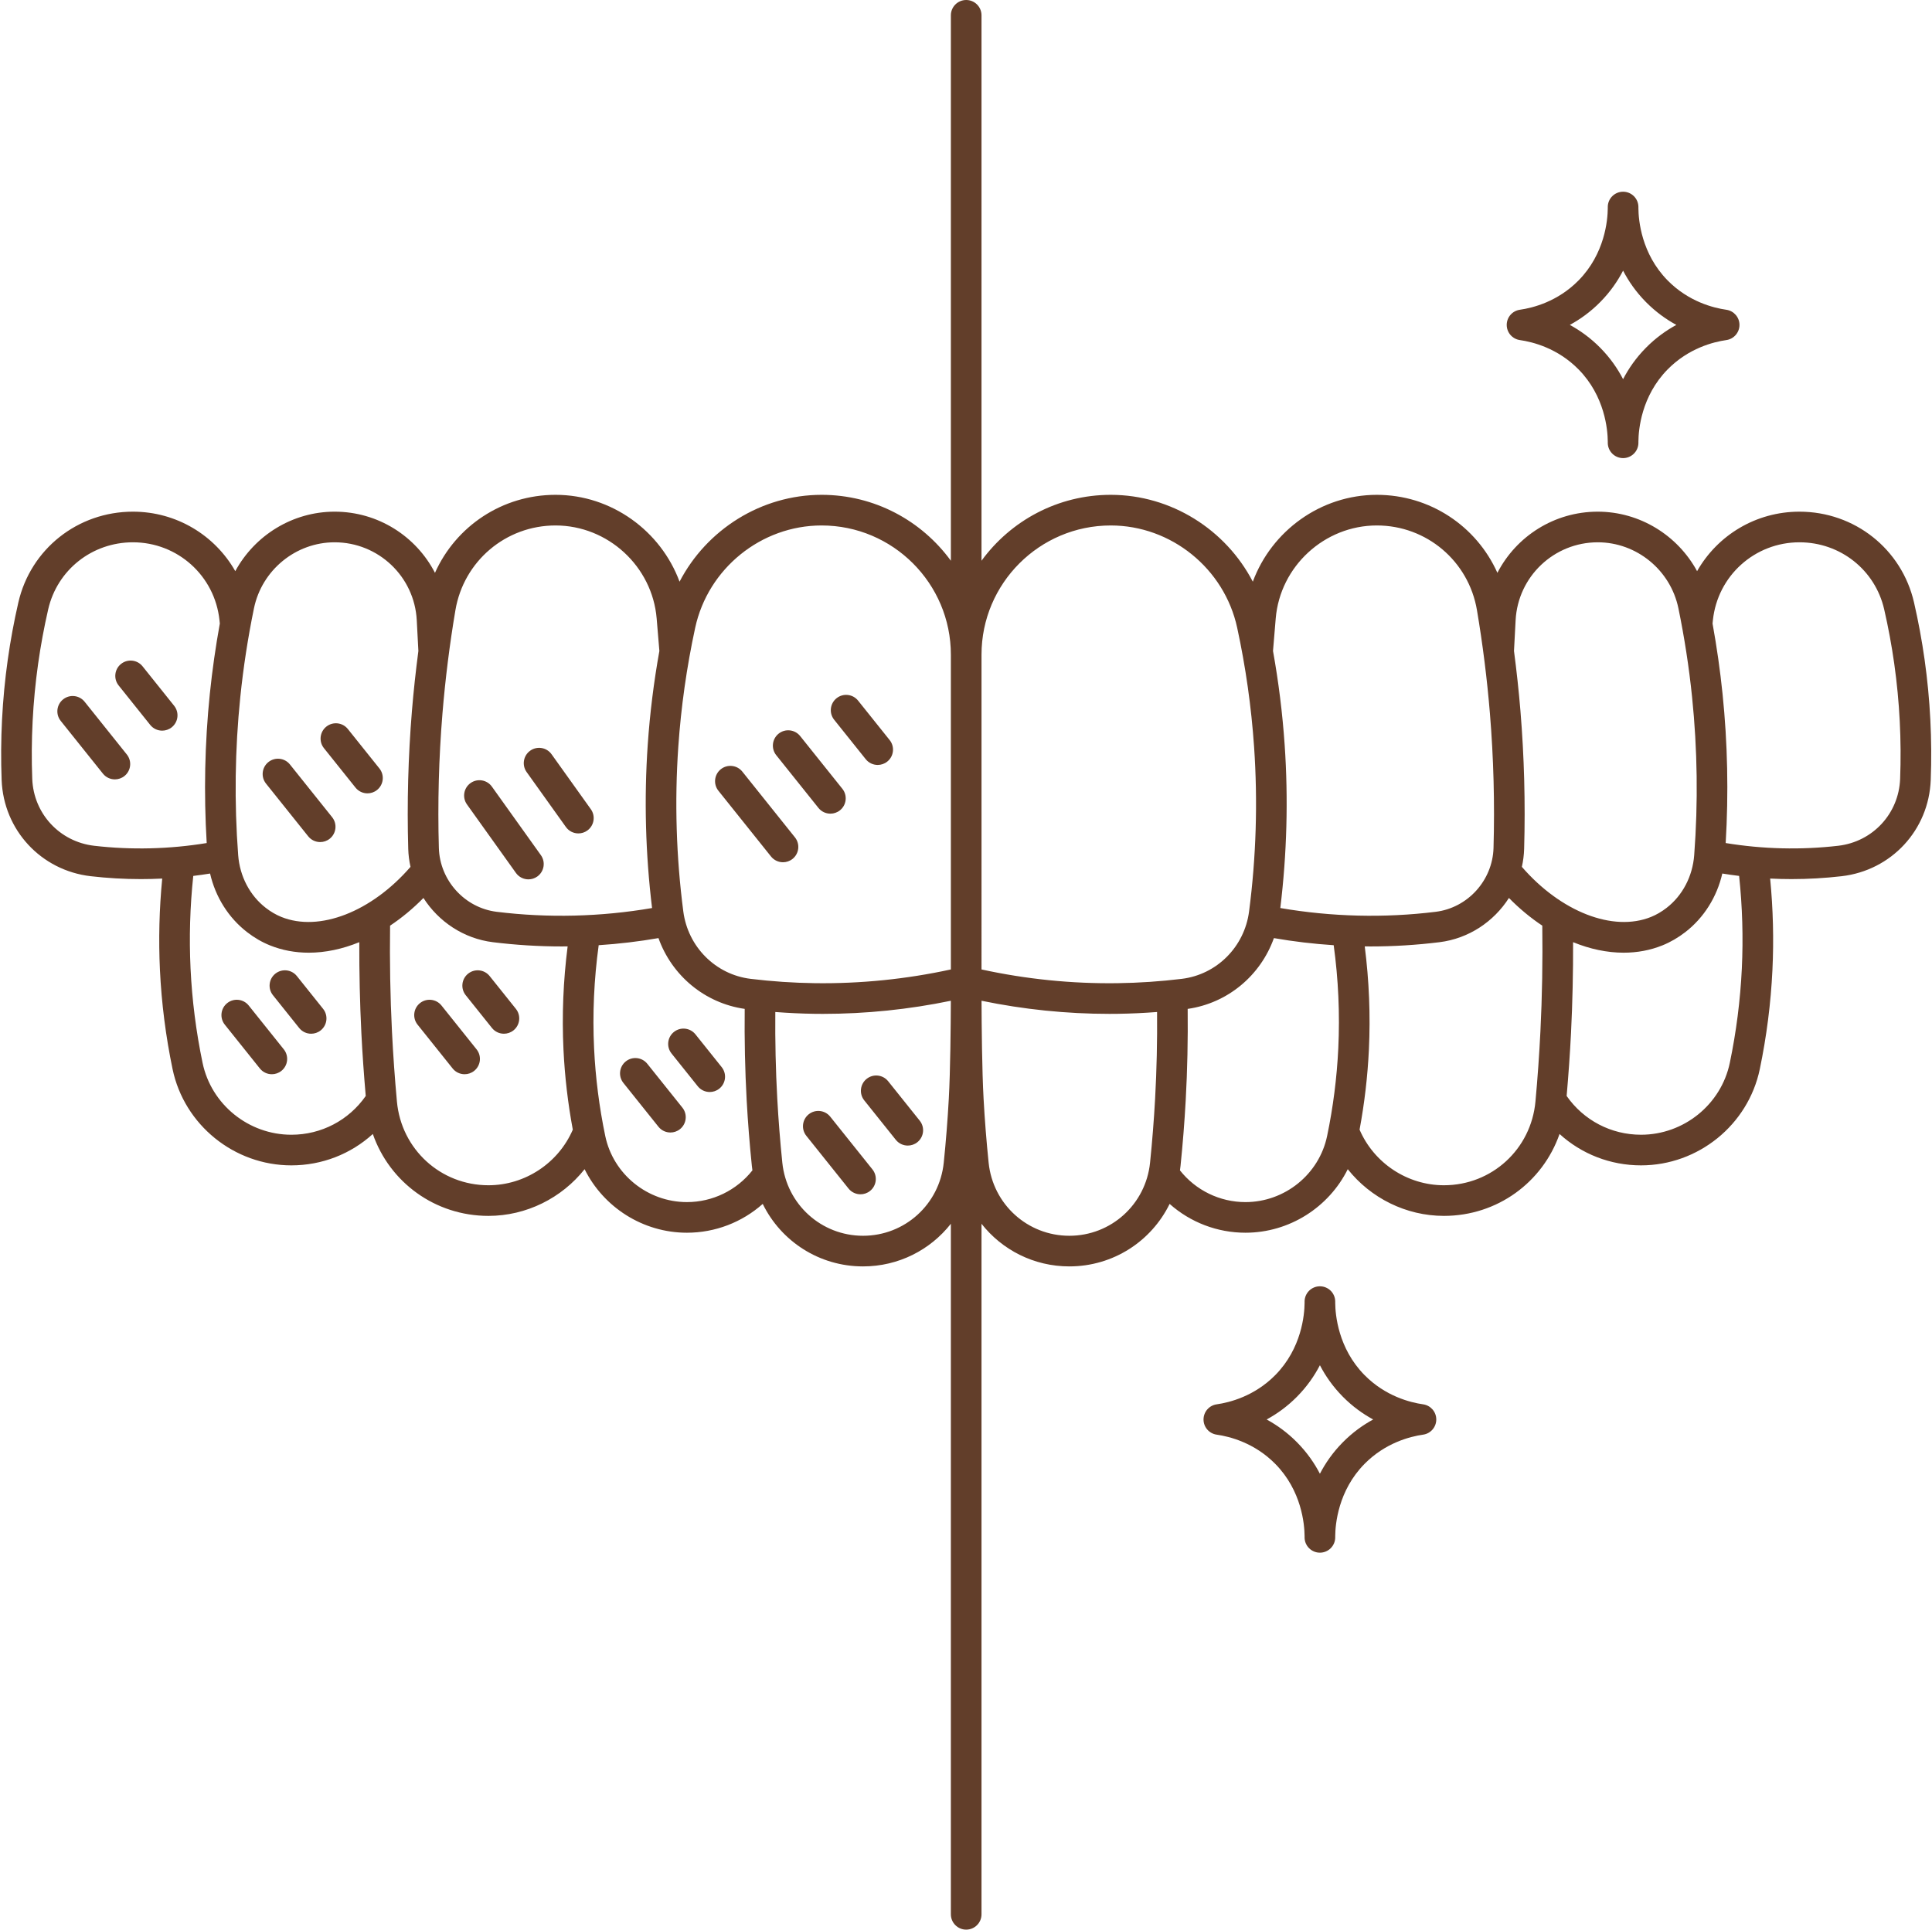 <?xml version="1.0" encoding="UTF-8" standalone="no"?><svg xmlns="http://www.w3.org/2000/svg" xmlns:xlink="http://www.w3.org/1999/xlink" fill="#000000" height="504" preserveAspectRatio="xMidYMid meet" version="1" viewBox="-0.3 0.0 504.5 504.0" width="504.5" zoomAndPan="magnify"><g id="change1_1"><path d="M23.386,228.855c4.332,0.501,8.737,0.755,13.094,0.755c1.859,0,3.719-0.046,5.579-0.137 c-0.768,7.929-0.973,15.938-0.594,23.875c0.415,8.677,1.525,17.39,3.3,25.898c3.039,14.564,16.083,25.136,31.016,25.136 c8.022,0,15.529-2.973,21.274-8.196c4.387,12.607,16.254,21.391,30.189,21.391c9.903,0,19.136-4.661,25.113-12.196 c4.925,9.93,15.224,16.594,26.718,16.594c7.385,0,14.401-2.731,19.796-7.526c4.776,9.755,14.745,16.323,26.19,16.323 c9.274,0,17.578-4.313,22.938-11.138V500c0,2.209,1.791,4,4,4s4-1.791,4-4V319.636c5.36,6.823,13.663,11.135,22.936,11.135 c11.445,0,21.414-6.567,26.19-16.323c5.395,4.795,12.411,7.526,19.796,7.526c11.494,0,21.793-6.664,26.718-16.594 c5.977,7.534,15.209,12.196,25.113,12.196c13.935,0,25.802-8.784,30.19-21.391c5.746,5.223,13.252,8.196,21.274,8.196 c14.933,0,27.978-10.571,31.016-25.136c1.775-8.508,2.885-17.222,3.3-25.898c0.379-7.937,0.174-15.946-0.594-23.875 c1.86,0.091,3.721,0.137,5.579,0.137c4.357,0,8.763-0.254,13.095-0.755c12.981-1.502,22.763-12.065,23.258-25.117 c0.399-10.501-0.14-21.088-1.603-31.466c-0.703-4.985-1.631-10.003-2.759-14.913c-3.208-13.963-15.511-23.716-29.92-23.716 c-11.403,0-21.426,6.186-26.729,15.54c-5.065-9.344-14.948-15.54-25.938-15.54c-11.375,0-21.297,6.456-26.207,15.976 c-5.448-12.184-17.586-20.374-31.479-20.374c-14.668,0-27.495,9.438-32.387,22.684c-7.065-13.597-21.313-22.684-37.097-22.684 c-13.857,0-26.153,6.792-33.751,17.216V4c0-2.209-1.791-4-4-4s-4,1.791-4,4v142.464c-7.598-10.425-19.894-17.219-33.753-17.219 c-15.784,0-30.032,9.086-37.097,22.684c-4.891-13.245-17.719-22.684-32.387-22.684c-13.893,0-26.031,8.19-31.479,20.374 c-4.911-9.52-14.833-15.976-26.207-15.976c-10.99,0-20.873,6.196-25.938,15.54c-5.303-9.354-15.326-15.54-26.729-15.54 c-14.409,0-26.713,9.752-29.92,23.716c-1.127,4.91-2.056,9.927-2.759,14.913c-1.463,10.378-2.002,20.965-1.603,31.466 C0.623,216.79,10.404,227.353,23.386,228.855z M301.331,286.966c-0.307,5.556-0.751,11.181-1.319,16.718 c-1.118,10.881-10.179,19.087-21.077,19.087c-10.897,0-19.958-8.206-21.076-19.088c-0.569-5.536-1.013-11.161-1.319-16.718 c-0.407-7.366-0.51-18.995-0.534-25.579c10.988,2.274,22.188,3.426,33.394,3.426c0.746,0,1.494-0.005,2.239-0.016 c3.391-0.046,6.802-0.212,10.204-0.471C301.908,271.869,301.746,279.463,301.331,286.966z M349.166,273.801 c-0.367,7.674-1.349,15.383-2.919,22.912c-2.087,10.002-11.056,17.263-21.325,17.263c-6.697,0-12.978-3.073-17.101-8.287 c0.056-0.393,0.109-0.788,0.15-1.186c0.582-5.662,1.036-11.413,1.35-17.094c0.437-7.92,0.599-15.938,0.515-23.895 c10.468-1.497,19.036-8.725,22.518-18.488c5.161,0.898,10.379,1.511,15.611,1.854C349.186,255.79,349.595,264.83,349.166,273.801z M446.985,161.992c1.221-11.601,10.938-20.349,22.603-20.349c10.658,0,19.756,7.199,22.124,17.507 c1.077,4.688,1.963,9.479,2.634,14.238c1.397,9.909,1.912,20.018,1.531,30.046c-0.345,9.08-7.151,16.429-16.183,17.474 c-9.741,1.126-19.684,0.875-29.37-0.714c0.775-12.975,0.509-26.067-0.818-38.976c-0.629-6.121-1.508-12.273-2.611-18.359 L446.985,161.992z M449.443,228.158c1.459,0.234,2.923,0.446,4.391,0.623c0.852,8.023,1.092,16.143,0.708,24.185 c-0.395,8.257-1.451,16.549-3.14,24.646c-2.27,10.876-12.02,18.77-23.185,18.77c-7.814,0-14.98-3.765-19.422-10.125 c0.475-5.474,0.87-10.997,1.142-16.465c0.391-7.854,0.567-15.8,0.541-23.706c4.411,1.803,8.881,2.749,13.201,2.749 c3.522,0,6.944-0.626,10.151-1.923c2.074-0.838,4.081-2.002,5.965-3.461C444.654,239.687,448.043,234.258,449.443,228.158z M395.471,161.994c0.6-11.412,10.022-20.351,21.45-20.351c10.145,0,19.002,7.253,21.062,17.247 c1.571,7.625,2.77,15.412,3.565,23.146c1.407,13.689,1.594,27.593,0.556,41.325c-0.417,5.524-3.044,10.542-7.207,13.765 c-1.304,1.009-2.671,1.806-4.064,2.369c-9.927,4.01-23.573-1.356-33.728-13.081c0.34-1.528,0.547-3.102,0.593-4.71 c0.341-11.964,0.017-24.078-0.964-36.007c-0.429-5.214-1.002-10.45-1.685-15.668L395.471,161.994z M393.725,234.54 c2.758,2.803,5.687,5.219,8.711,7.233c0.122,9.19-0.034,18.469-0.49,27.621c-0.302,6.086-0.739,12.251-1.297,18.324 c-1.145,12.461-11.418,21.858-23.897,21.858c-9.559,0-18.27-5.797-22.029-14.519c1.281-6.889,2.1-13.895,2.434-20.875 c0.43-8.993,0.059-18.052-1.085-26.998c0.496,0.005,0.992,0.018,1.488,0.018c6.001,0,12.066-0.374,18.026-1.11 C383.212,245.15,389.772,240.73,393.725,234.54z M332.825,161.545c1.135-13.626,12.736-24.3,26.41-24.3 c12.979,0,23.973,9.305,26.142,22.126c1.505,8.904,2.644,17.982,3.384,26.981c0.956,11.636,1.272,23.453,0.939,35.124 c-0.241,8.474-6.73,15.643-15.095,16.677c-13.453,1.662-27.213,1.309-40.578-0.984c1.714-14.12,2.106-28.447,1.134-42.622 c-0.562-8.192-1.583-16.408-3.042-24.518L332.825,161.545z M256,170.997c0-18.611,15.141-33.751,33.751-33.751 c15.778,0,29.662,11.237,33.013,26.718c2.214,10.225,3.699,20.699,4.415,31.132c0.98,14.292,0.539,28.749-1.311,42.966c0,0,0,0,0,0 c-1.204,9.252-8.433,16.491-17.579,17.604c-5.543,0.674-11.181,1.055-16.758,1.131c-11.916,0.167-23.861-1.043-35.53-3.587V170.997z M179.076,313.975c-10.269,0-19.237-7.26-21.325-17.263c-1.57-7.529-2.553-15.237-2.919-22.912 c-0.429-8.971-0.02-18.011,1.203-26.923c5.232-0.343,10.45-0.956,15.611-1.854c3.482,9.762,12.05,16.991,22.518,18.488 c-0.084,7.957,0.077,15.976,0.515,23.896c0.314,5.681,0.768,11.433,1.35,17.094c0.041,0.399,0.094,0.793,0.15,1.186 C192.055,310.902,185.774,313.975,179.076,313.975z M247.458,286.966c-0.306,5.557-0.75,11.181-1.319,16.718 c-1.118,10.881-10.179,19.087-21.076,19.087c-10.897,0-19.958-8.206-21.077-19.087c-0.568-5.537-1.013-11.162-1.319-16.718 c-0.415-7.503-0.576-15.097-0.512-22.64c3.402,0.258,6.813,0.424,10.204,0.471c0.747,0.01,1.493,0.016,2.239,0.016 c11.206,0,22.407-1.152,33.394-3.426C247.968,267.97,247.865,279.598,247.458,286.966z M176.819,195.096 c0.716-10.433,2.201-20.907,4.415-31.132c3.351-15.481,17.235-26.718,33.014-26.718c18.61,0,33.751,15.141,33.751,33.751v82.213 c-11.67,2.543-23.607,3.746-35.53,3.587c-5.577-0.077-11.215-0.457-16.758-1.131c-9.147-1.113-16.376-8.353-17.58-17.604 c0,0,0,0,0,0C176.28,223.844,175.838,209.388,176.819,195.096z M115.238,186.353c0.74-9,1.879-18.078,3.384-26.981 c2.168-12.821,13.162-22.126,26.142-22.126c13.674,0,25.274,10.674,26.41,24.299l0.707,8.485c-1.459,8.11-2.48,16.326-3.042,24.518 c-0.972,14.176-0.58,28.503,1.133,42.622c-13.364,2.292-27.126,2.645-40.577,0.984c-8.365-1.034-14.854-8.204-15.095-16.677 C113.965,209.806,114.282,197.988,115.238,186.353z M128.412,246.093c5.96,0.736,12.025,1.11,18.026,1.11 c0.496,0,0.992-0.013,1.488-0.018c-1.144,8.946-1.515,18.005-1.085,26.998c0.334,6.98,1.153,13.987,2.434,20.875 c-3.759,8.721-12.47,14.519-22.029,14.519c-12.479,0-22.752-9.397-23.897-21.858c-0.558-6.073-0.995-12.238-1.297-18.324 c-0.456-9.153-0.612-18.432-0.49-27.622c3.025-2.014,5.953-4.429,8.711-7.232C114.226,240.73,120.785,245.15,128.412,246.093z M62.451,182.035c0.795-7.733,1.994-15.521,3.565-23.145c2.059-9.994,10.917-17.247,21.062-17.247 c11.428,0,20.85,8.939,21.45,20.352l0.423,8.035c-0.684,5.218-1.257,10.454-1.685,15.668c-0.98,11.929-1.305,24.043-0.964,36.007 c0.046,1.608,0.253,3.182,0.593,4.71c-10.156,11.725-23.804,17.091-33.729,13.08c-1.393-0.563-2.76-1.359-4.063-2.369 c-4.163-3.224-6.79-8.241-7.207-13.765C60.856,209.629,61.043,195.725,62.451,182.035z M64.204,243.451 c1.884,1.459,3.891,2.624,5.964,3.461c3.208,1.297,6.629,1.923,10.152,1.923c4.319,0,8.79-0.946,13.201-2.749 c-0.026,7.906,0.151,15.853,0.541,23.707c0.272,5.468,0.667,10.991,1.142,16.465c-4.441,6.36-11.608,10.125-19.422,10.125 c-11.165,0-20.916-7.894-23.185-18.77c-1.689-8.097-2.746-16.389-3.14-24.646c-0.384-8.042-0.144-16.162,0.708-24.185 c1.468-0.177,2.932-0.389,4.391-0.623C55.955,234.258,59.344,239.687,64.204,243.451z M9.652,173.389 c0.671-4.76,1.557-9.551,2.634-14.239c2.368-10.308,11.465-17.507,22.124-17.507c11.665,0,21.382,8.748,22.603,20.349l0.091,0.867 c-1.104,6.086-1.982,12.237-2.611,18.358c-1.327,12.91-1.593,26.002-0.818,38.977c-9.685,1.589-19.629,1.84-29.369,0.714 c-9.033-1.045-15.839-8.394-16.184-17.474C7.741,193.406,8.255,183.297,9.652,173.389z M427.535,54.436c0-0.136,0-0.266,0-0.391 c-0.017-2.198-1.803-3.97-4-3.97c-2.198,0-3.983,1.773-4,3.971c-0.001,0.125-0.001,0.255,0,0.391 c-0.027,3.022-0.746,11.823-7.645,18.822c-5.454,5.533-11.932,7.164-15.308,7.645c-1.972,0.28-3.437,1.968-3.437,3.959 c0,1.992,1.465,3.68,3.436,3.96c3.377,0.481,9.856,2.113,15.309,7.646c6.899,7,7.618,15.8,7.645,18.822 c-0.001,0.135-0.001,0.266,0,0.391c0.016,2.197,1.802,3.97,4,3.971c0,0,0,0,0,0c2.197,0,3.983-1.773,4-3.97 c0.001-0.125,0.001-0.255,0-0.391c0.027-3.023,0.748-11.825,7.645-18.822c5.453-5.532,11.932-7.165,15.309-7.646 c1.971-0.281,3.436-1.969,3.436-3.96c0-1.991-1.465-3.679-3.437-3.959c-3.376-0.48-9.854-2.112-15.308-7.645 C428.283,66.261,427.562,57.459,427.535,54.436z M429.483,90.852c-2.594,2.631-4.52,5.427-5.948,8.182 c-1.428-2.754-3.354-5.55-5.948-8.182c-2.566-2.604-5.302-4.543-7.957-5.989c2.654-1.445,5.391-3.385,7.957-5.989 c2.594-2.632,4.521-5.427,5.948-8.182c1.428,2.754,3.354,5.55,5.948,8.182c2.566,2.604,5.303,4.543,7.957,5.989 C434.785,86.309,432.049,88.248,429.483,90.852z M344.364,405.543C344.365,405.543,344.364,405.543,344.364,405.543 c2.198,0,3.984-1.773,4-3.97c0.001-0.125,0.001-0.255,0-0.391c0.027-3.023,0.748-11.825,7.645-18.822 c5.454-5.533,11.932-7.165,15.308-7.645c1.972-0.28,3.437-1.968,3.437-3.96s-1.465-3.68-3.437-3.96 c-3.375-0.48-9.854-2.112-15.308-7.645c-6.897-6.997-7.618-15.799-7.645-18.822c0-0.136,0-0.266,0-0.391 c-0.017-2.198-1.803-3.97-4-3.97c-2.198,0-3.983,1.773-4,3.971c-0.001,0.125-0.001,0.255,0,0.391 c-0.027,3.022-0.746,11.823-7.645,18.822c-5.455,5.533-11.932,7.165-15.308,7.645c-1.972,0.28-3.437,1.968-3.437,3.96 s1.465,3.68,3.437,3.96c3.376,0.48,9.854,2.112,15.308,7.645c6.899,7,7.618,15.8,7.645,18.822c-0.001,0.135-0.001,0.266,0,0.391 C340.381,403.77,342.166,405.543,344.364,405.543z M338.417,376.744c-2.567-2.604-5.302-4.543-7.957-5.989 c2.654-1.445,5.39-3.385,7.957-5.988c2.594-2.632,4.521-5.427,5.948-8.182c1.428,2.754,3.354,5.55,5.948,8.182 c2.566,2.604,5.302,4.543,7.957,5.988c-2.654,1.445-5.39,3.385-7.957,5.989c-2.594,2.631-4.52,5.427-5.948,8.182 C342.937,382.171,341.011,379.375,338.417,376.744z M187.299,206.538c-1.38-1.725-1.1-4.242,0.625-5.623 c1.726-1.378,4.243-1.1,5.623,0.625l13.738,17.172c1.38,1.725,1.1,4.242-0.625,5.623c-0.738,0.59-1.62,0.876-2.497,0.876 c-1.173,0-2.336-0.514-3.126-1.501L187.299,206.538z M202.397,197.247c-1.38-1.725-1.101-4.242,0.625-5.623 c1.726-1.379,4.243-1.1,5.623,0.625l11.019,13.774c1.38,1.725,1.1,4.242-0.625,5.622c-0.737,0.59-1.62,0.876-2.496,0.876 c-1.173,0-2.336-0.514-3.126-1.501L202.397,197.247z M217.523,187.992c-1.38-1.725-1.1-4.242,0.625-5.623 c1.726-1.378,4.243-1.1,5.623,0.625l8.243,10.304c1.38,1.725,1.1,4.242-0.625,5.622c-0.737,0.59-1.62,0.876-2.496,0.876 c-1.173,0-2.336-0.514-3.126-1.501L217.523,187.992z M121.64,210.111c-1.285-1.797-0.869-4.296,0.929-5.58 c1.796-1.285,4.295-0.869,5.58,0.929l12.786,17.893c1.285,1.797,0.869,4.296-0.929,5.58c-0.705,0.503-1.518,0.746-2.322,0.746 c-1.248,0-2.477-0.582-3.258-1.675L121.64,210.111z M137.219,201.653c-1.285-1.797-0.869-4.296,0.929-5.58 c1.797-1.285,4.296-0.87,5.58,0.929l10.255,14.351c1.285,1.797,0.869,4.296-0.929,5.58c-0.705,0.503-1.518,0.746-2.322,0.746 c-1.248,0-2.477-0.582-3.258-1.675L137.219,201.653z M15.555,188.29c-1.38-1.725-1.1-4.242,0.625-5.622 c1.725-1.379,4.242-1.101,5.622,0.625l11.019,13.774c1.38,1.725,1.1,4.242-0.625,5.622c-0.737,0.59-1.62,0.876-2.496,0.876 c-1.173,0-2.336-0.514-3.126-1.501L15.555,188.29z M30.682,179.034c-1.38-1.725-1.1-4.242,0.625-5.622 c1.725-1.379,4.242-1.101,5.622,0.625l8.243,10.303c1.38,1.725,1.1,4.242-0.625,5.623c-0.738,0.59-1.62,0.876-2.497,0.876 c-1.173,0-2.336-0.514-3.126-1.501L30.682,179.034z M69.163,204.666c-1.38-1.725-1.1-4.242,0.625-5.622 c1.726-1.379,4.243-1.1,5.623,0.625l11.019,13.774c1.38,1.725,1.1,4.242-0.625,5.622c-0.737,0.59-1.62,0.876-2.496,0.876 c-1.173,0-2.336-0.514-3.126-1.501L69.163,204.666z M84.289,195.41c-1.38-1.725-1.1-4.242,0.625-5.622 c1.725-1.379,4.243-1.1,5.622,0.625l8.243,10.303c1.38,1.725,1.1,4.242-0.625,5.623c-0.738,0.59-1.62,0.876-2.497,0.876 c-1.173,0-2.336-0.514-3.126-1.501L84.289,195.41z M216.502,291.665l11.019,13.774c1.38,1.725,1.1,4.242-0.625,5.622 c-0.737,0.59-1.62,0.876-2.496,0.876c-1.173,0-2.336-0.514-3.126-1.501l-11.019-13.773c-1.38-1.725-1.1-4.243,0.625-5.623 C212.605,289.661,215.122,289.939,216.502,291.665z M225.381,287.407c-1.38-1.725-1.1-4.242,0.625-5.622 c1.725-1.379,4.242-1.1,5.622,0.625l8.243,10.303c1.38,1.725,1.1,4.242-0.625,5.623c-0.738,0.59-1.62,0.876-2.497,0.876 c-1.173,0-2.336-0.514-3.126-1.501L225.381,287.407z M177.89,289.3c1.38,1.725,1.1,4.242-0.625,5.622 c-0.737,0.59-1.62,0.876-2.496,0.876c-1.173,0-2.336-0.514-3.126-1.501l-9.158-11.447c-1.38-1.725-1.1-4.242,0.625-5.623 c1.726-1.379,4.243-1.1,5.623,0.625L177.89,289.3z M188.154,278.723c1.38,1.725,1.1,4.243-0.625,5.623 c-0.738,0.59-1.62,0.876-2.497,0.876c-1.173,0-2.336-0.514-3.126-1.501l-6.851-8.564c-1.38-1.725-1.1-4.242,0.625-5.622 c1.725-1.379,4.242-1.1,5.622,0.625L188.154,278.723z M108.74,267.627c-1.38-1.725-1.1-4.242,0.625-5.623 c1.726-1.378,4.243-1.1,5.623,0.625l9.159,11.448c1.38,1.725,1.101,4.242-0.625,5.623c-0.738,0.59-1.62,0.876-2.497,0.876 c-1.173,0-2.336-0.514-3.126-1.501L108.74,267.627z M121.312,259.934c-1.38-1.725-1.101-4.242,0.625-5.623 c1.726-1.379,4.243-1.1,5.623,0.625l6.851,8.564c1.38,1.725,1.1,4.242-0.625,5.622c-0.737,0.59-1.62,0.876-2.496,0.876 c-1.173,0-2.336-0.514-3.126-1.501L121.312,259.934z M58.401,267.627c-1.38-1.725-1.1-4.242,0.625-5.623 c1.726-1.378,4.243-1.1,5.623,0.625l9.159,11.448c1.38,1.725,1.101,4.242-0.625,5.623c-0.738,0.59-1.62,0.876-2.497,0.876 c-1.173,0-2.336-0.514-3.126-1.501L58.401,267.627z M70.974,259.934c-1.38-1.725-1.1-4.242,0.625-5.622 c1.725-1.379,4.242-1.1,5.622,0.625l6.851,8.563c1.38,1.725,1.1,4.242-0.625,5.623c-0.738,0.59-1.62,0.876-2.497,0.876 c-1.173,0-2.336-0.514-3.126-1.501L70.974,259.934z" fill="#623e2a"/></g></svg>